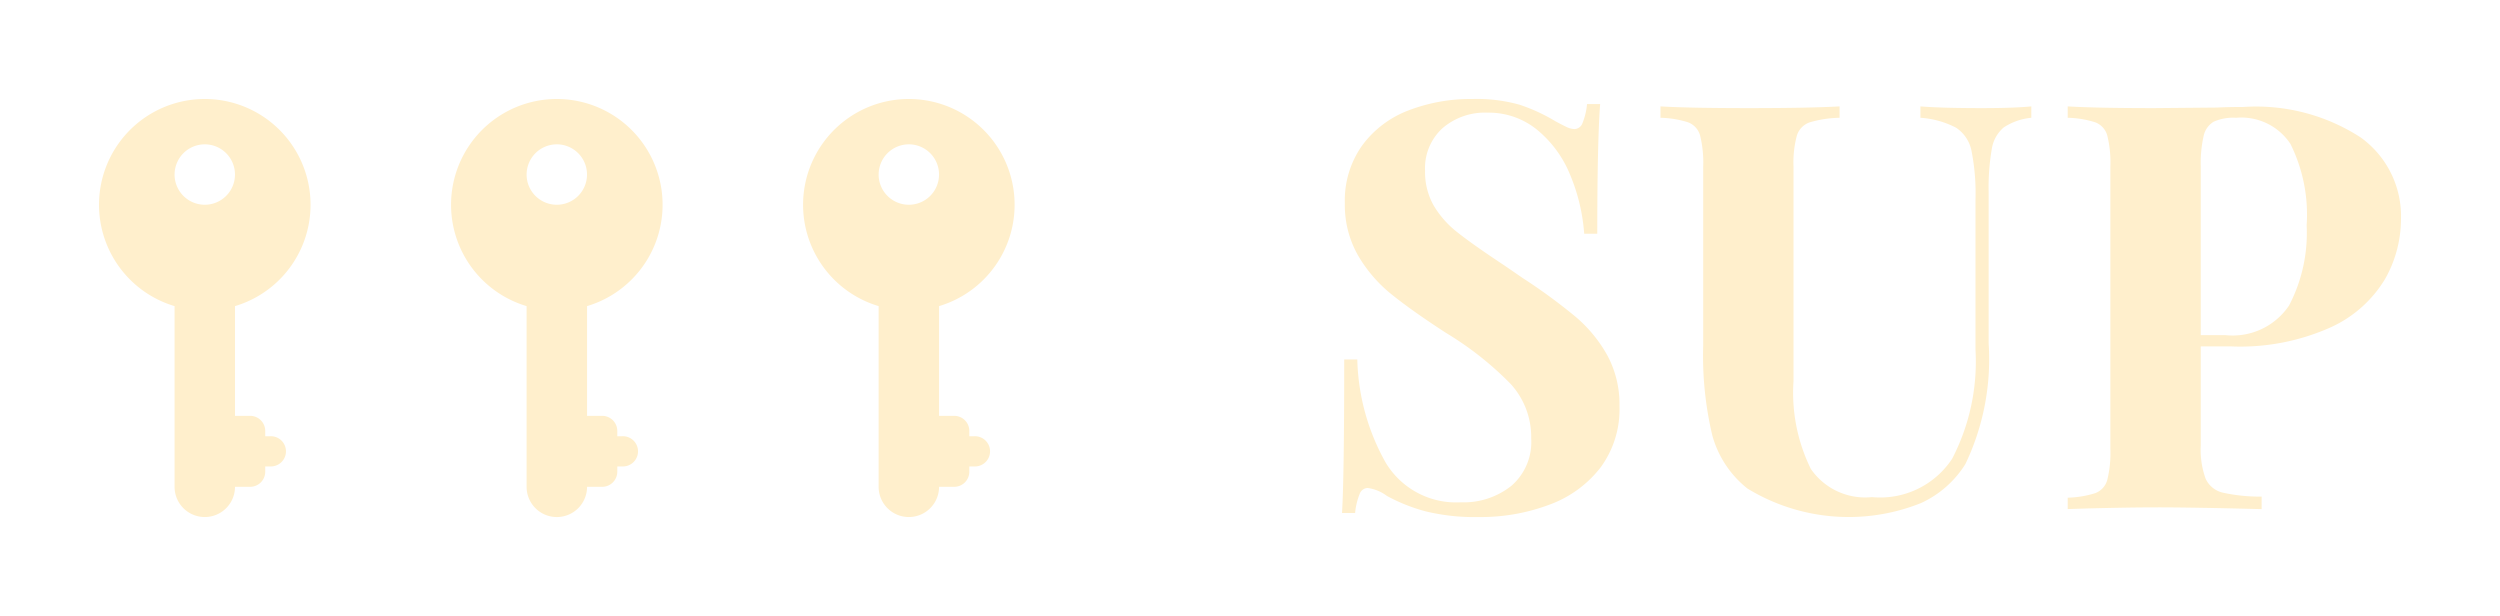 <svg xmlns="http://www.w3.org/2000/svg" xmlns:xlink="http://www.w3.org/1999/xlink" width="113.626" height="27.999" viewBox="0 0 113.626 27.999">
  <defs>
    <filter id="Unión_1" x="0" y="0" width="113.626" height="27.999" filterUnits="userSpaceOnUse">
      <feOffset input="SourceAlpha"/>
      <feGaussianBlur stdDeviation="1.5" result="blur"/>
      <feFlood flood-opacity="0.4"/>
      <feComposite operator="in" in2="blur"/>
      <feComposite in="SourceGraphic"/>
    </filter>
  </defs>
  <g id="Grupo_46" data-name="Grupo 46" transform="translate(-14993.5 2325.5)">
    <g transform="matrix(1, 0, 0, 1, 14993.5, -2325.5)" filter="url(#Unión_1)">
      <path id="Unión_1-2" data-name="Unión 1" d="M74.925,17.707a4.664,4.664,0,0,1-1.6-2.417,15.755,15.755,0,0,1-.414-4.1V3.076a5.084,5.084,0,0,0-.142-1.422.892.892,0,0,0-.543-.594A4.473,4.473,0,0,0,70.97.853V.336Q72.289.414,75,.414q2.688,0,4.109-.078V.853a5.135,5.135,0,0,0-1.357.207.928.928,0,0,0-.581.594,4.67,4.67,0,0,0-.155,1.422v9.745a7.832,7.832,0,0,0,.788,3.993,3,3,0,0,0,2.778,1.28,3.917,3.917,0,0,0,3.645-1.745,9.584,9.584,0,0,0,1.06-4.95V4.576a9.9,9.9,0,0,0-.182-2.223,1.638,1.638,0,0,0-.7-1.048A4.086,4.086,0,0,0,82.784.853V.336q.981.078,2.791.078,1.449,0,2.249-.078V.853a2.744,2.744,0,0,0-1.254.439,1.608,1.608,0,0,0-.543.982,10.38,10.38,0,0,0-.142,1.991v6.85a11.031,11.031,0,0,1-1.059,5.48,4.665,4.665,0,0,1-2.017,1.77,8.829,8.829,0,0,1-7.884-.659Zm-14.63,1.034a7.976,7.976,0,0,1-1.758-.7,1.87,1.87,0,0,0-.878-.362.4.4,0,0,0-.362.272,3.066,3.066,0,0,0-.207.866h-.595q.1-1.628.1-6.979h.595a10.033,10.033,0,0,0,1.292,4.692,3.733,3.733,0,0,0,3.412,1.8,3.481,3.481,0,0,0,2.3-.75,2.628,2.628,0,0,0,.9-2.145,3.579,3.579,0,0,0-.931-2.482,14.782,14.782,0,0,0-2.947-2.326q-1.551-1.007-2.481-1.758A6.393,6.393,0,0,1,57.218,7.1a4.616,4.616,0,0,1-.594-2.365,4.306,4.306,0,0,1,.788-2.624A4.657,4.657,0,0,1,59.52.517,7.857,7.857,0,0,1,62.414,0,7.214,7.214,0,0,1,64.56.258a8.047,8.047,0,0,1,1.629.75q.284.155.5.258a.9.9,0,0,0,.374.1.4.4,0,0,0,.362-.271,3.065,3.065,0,0,0,.207-.866h.595q-.13,1.731-.13,5.893h-.595a8.468,8.468,0,0,0-.633-2.662,5.159,5.159,0,0,0-1.5-2.056A3.478,3.478,0,0,0,63.113.62a2.956,2.956,0,0,0-2.056.711,2.464,2.464,0,0,0-.788,1.926,3.1,3.1,0,0,0,.388,1.577,4.389,4.389,0,0,0,1.086,1.228q.7.556,2.145,1.512l.828.569a25.524,25.524,0,0,1,2.4,1.758,6.347,6.347,0,0,1,1.435,1.745,4.672,4.672,0,0,1,.555,2.313,4.464,4.464,0,0,1-.853,2.779,5.184,5.184,0,0,1-2.313,1.693A8.881,8.881,0,0,1,62.7,19,9.421,9.421,0,0,1,60.295,18.741ZM35.434,17.626V9.413a4.807,4.807,0,1,1,2.747,0V14.4h.688a.687.687,0,0,1,.687.688v.239h.229a.687.687,0,1,1,0,1.373h-.229v.239a.687.687,0,0,1-.687.687h-.688a1.373,1.373,0,1,1-2.747,0Zm0-14.192A1.373,1.373,0,1,0,36.808,2.06,1.373,1.373,0,0,0,35.435,3.434Zm-16,14.192V9.413a4.807,4.807,0,1,1,2.748,0V14.4h.687a.687.687,0,0,1,.687.688v.239h.229a.687.687,0,1,1,0,1.373h-.229v.239a.687.687,0,0,1-.687.687h-.687a1.374,1.374,0,0,1-2.748,0Zm0-14.192A1.373,1.373,0,1,0,20.808,2.06,1.373,1.373,0,0,0,19.435,3.434Zm-16,14.192V9.413a4.807,4.807,0,1,1,2.747,0V14.4h.687a.687.687,0,0,1,.687.688v.239h.229a.687.687,0,1,1,0,1.373H7.555v.239a.687.687,0,0,1-.687.687H6.181a1.373,1.373,0,0,1-2.747,0Zm0-14.192A1.373,1.373,0,1,0,4.808,2.06,1.373,1.373,0,0,0,3.435,3.434ZM93.562,18.56q-1.292,0-3.257.051l-.827.026v-.517a4.5,4.5,0,0,0,1.254-.207.893.893,0,0,0,.543-.595,5.045,5.045,0,0,0,.142-1.422V3.076a5.05,5.05,0,0,0-.142-1.422.892.892,0,0,0-.543-.594A4.467,4.467,0,0,0,89.478.853V.336Q90.8.414,93.407.414L96.277.388q.517-.026,1.189-.026a8.737,8.737,0,0,1,5.325,1.383,4.408,4.408,0,0,1,1.835,3.709,5.549,5.549,0,0,1-.724,2.727,5.569,5.569,0,0,1-2.443,2.184,10.072,10.072,0,0,1-4.563.879h-1.37v4.5a3.847,3.847,0,0,0,.22,1.512,1.139,1.139,0,0,0,.776.634,7.845,7.845,0,0,0,1.77.181v.569Q95.113,18.559,93.562,18.56ZM96.108,1.034a1,1,0,0,0-.452.646,5.589,5.589,0,0,0-.13,1.4v7.651h1.112a3.089,3.089,0,0,0,2.9-1.344,7.108,7.108,0,0,0,.8-3.645,7.215,7.215,0,0,0-.736-3.7A2.675,2.675,0,0,0,97.13.853,2.185,2.185,0,0,0,96.108,1.034Z" transform="translate(4.5 4.5)" fill="#ffefcc"/>
    </g>
    <rect id="Rectángulo_781" data-name="Rectángulo 781" width="111" height="24" transform="translate(14995 -2324)" fill="none"/>
  </g>
</svg>
